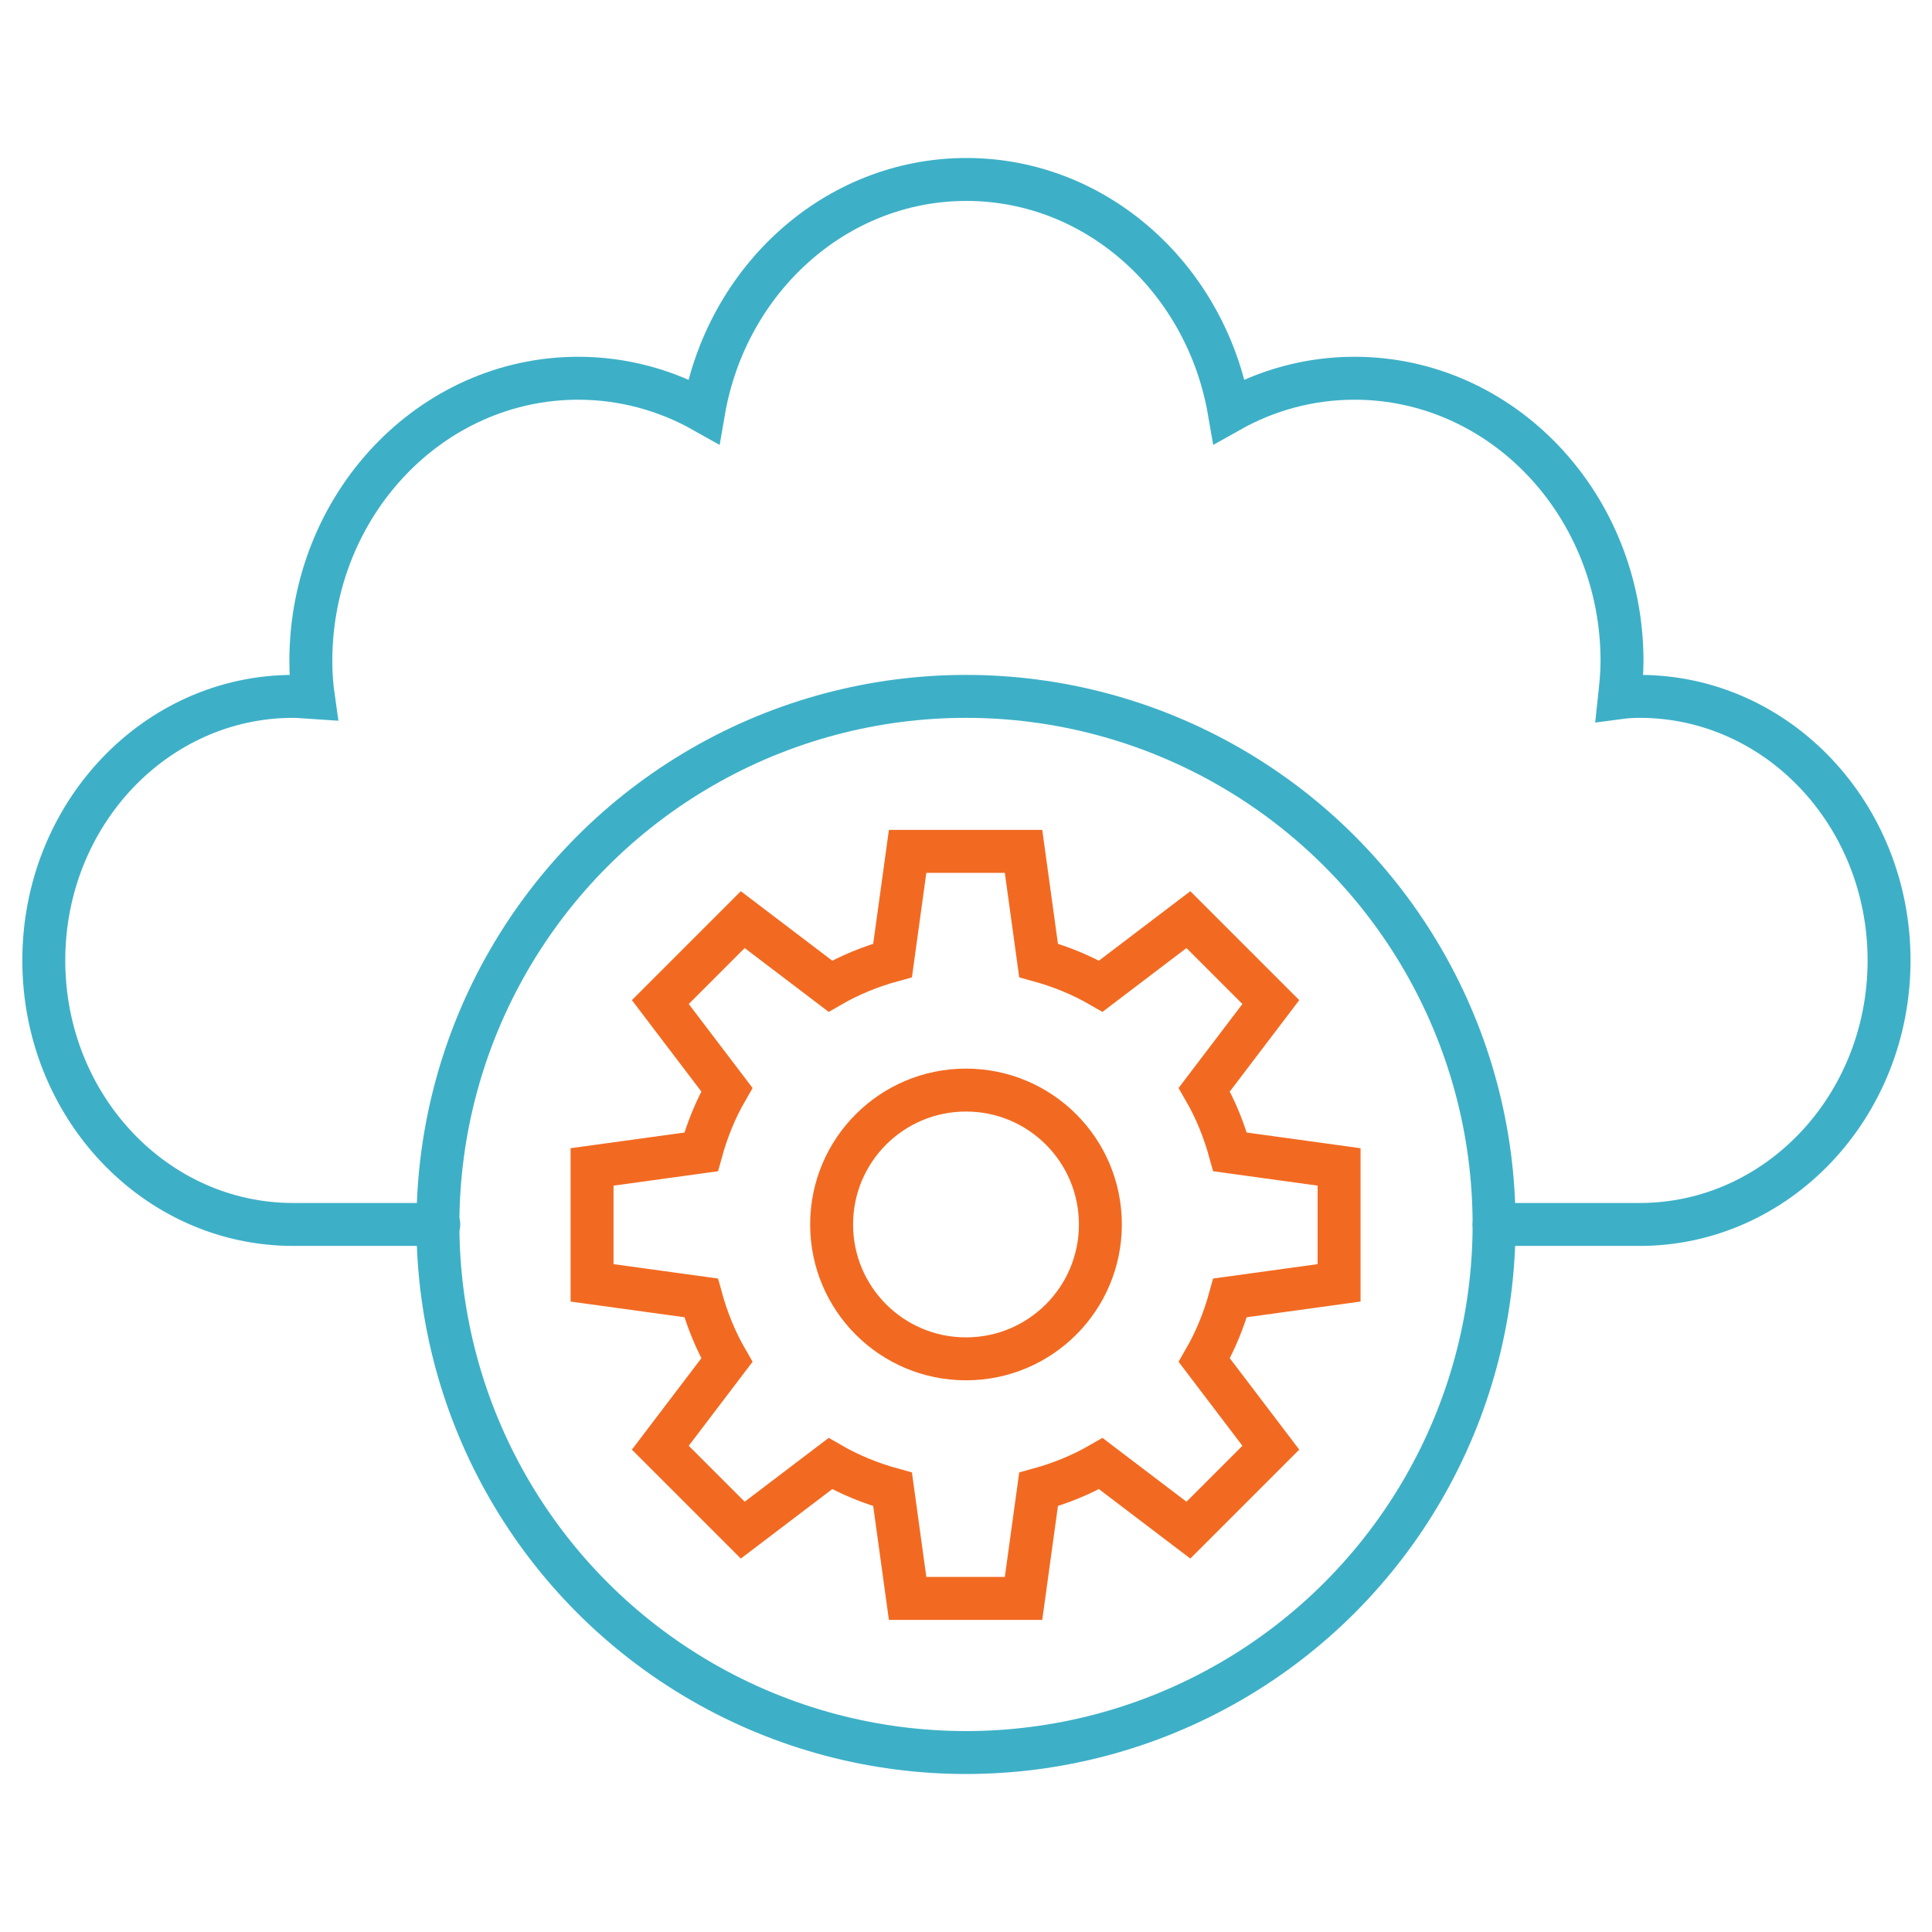 <?xml version="1.0" encoding="UTF-8"?>
<svg id="Layer_1" data-name="Layer 1" xmlns="http://www.w3.org/2000/svg" viewBox="0 0 45 45">
  <defs>
    <style>
      .cls-1 {
        stroke: #f26a21;
      }

      .cls-1, .cls-2 {
        fill: none;
        stroke-linecap: round;
        stroke-miterlimit: 10;
      }

      .cls-2 {
        stroke: #3db0c7;
      }
    </style>
  </defs>
  <path class="cls-2" d="M34.8,28.52h3.39c3.21,0,5.81-2.75,5.81-6.15s-2.6-6.15-5.81-6.15c-.16,0-.32.01-.47.03.03-.28.06-.56.06-.85,0-3.64-2.79-6.59-6.23-6.59-1.06,0-2.05.28-2.92.77-.53-3.07-3.07-5.4-6.12-5.4s-5.59,2.33-6.12,5.4c-.87-.49-1.87-.77-2.92-.77-3.44,0-6.23,2.95-6.23,6.59,0,.29.02.57.06.85-.16-.01-.31-.03-.47-.03-3.21,0-5.81,2.75-5.81,6.15s2.6,6.15,5.81,6.15h3.39"/>
  <circle class="cls-2" cx="22.5" cy="28.52" r="12.3"/>
  <path class="cls-1" d="M28.65,26.83c-.14-.51-.34-1-.6-1.45l1.55-2.04-.96-.96-.96-.96-2.04,1.55c-.45-.26-.94-.46-1.45-.6l-.35-2.54h-2.7l-.35,2.54c-.51.14-1,.34-1.45.6l-2.04-1.55-.96.96-.96.96,1.55,2.04c-.26.45-.46.94-.6,1.45l-2.54.35v2.7l2.54.35c.14.51.34,1,.6,1.45l-1.55,2.04.96.96.96.96,2.04-1.55c.45.26.94.46,1.45.6l.35,2.54h2.7l.35-2.54c.51-.14,1-.34,1.45-.6l2.04,1.55.96-.96.96-.96-1.55-2.04c.26-.45.46-.94.6-1.45l2.54-.35v-2.7l-2.54-.35ZM25.63,28.52c0,1.73-1.4,3.13-3.13,3.13s-3.13-1.4-3.13-3.13,1.4-3.13,3.13-3.13,3.13,1.4,3.13,3.13Z"/>
</svg>